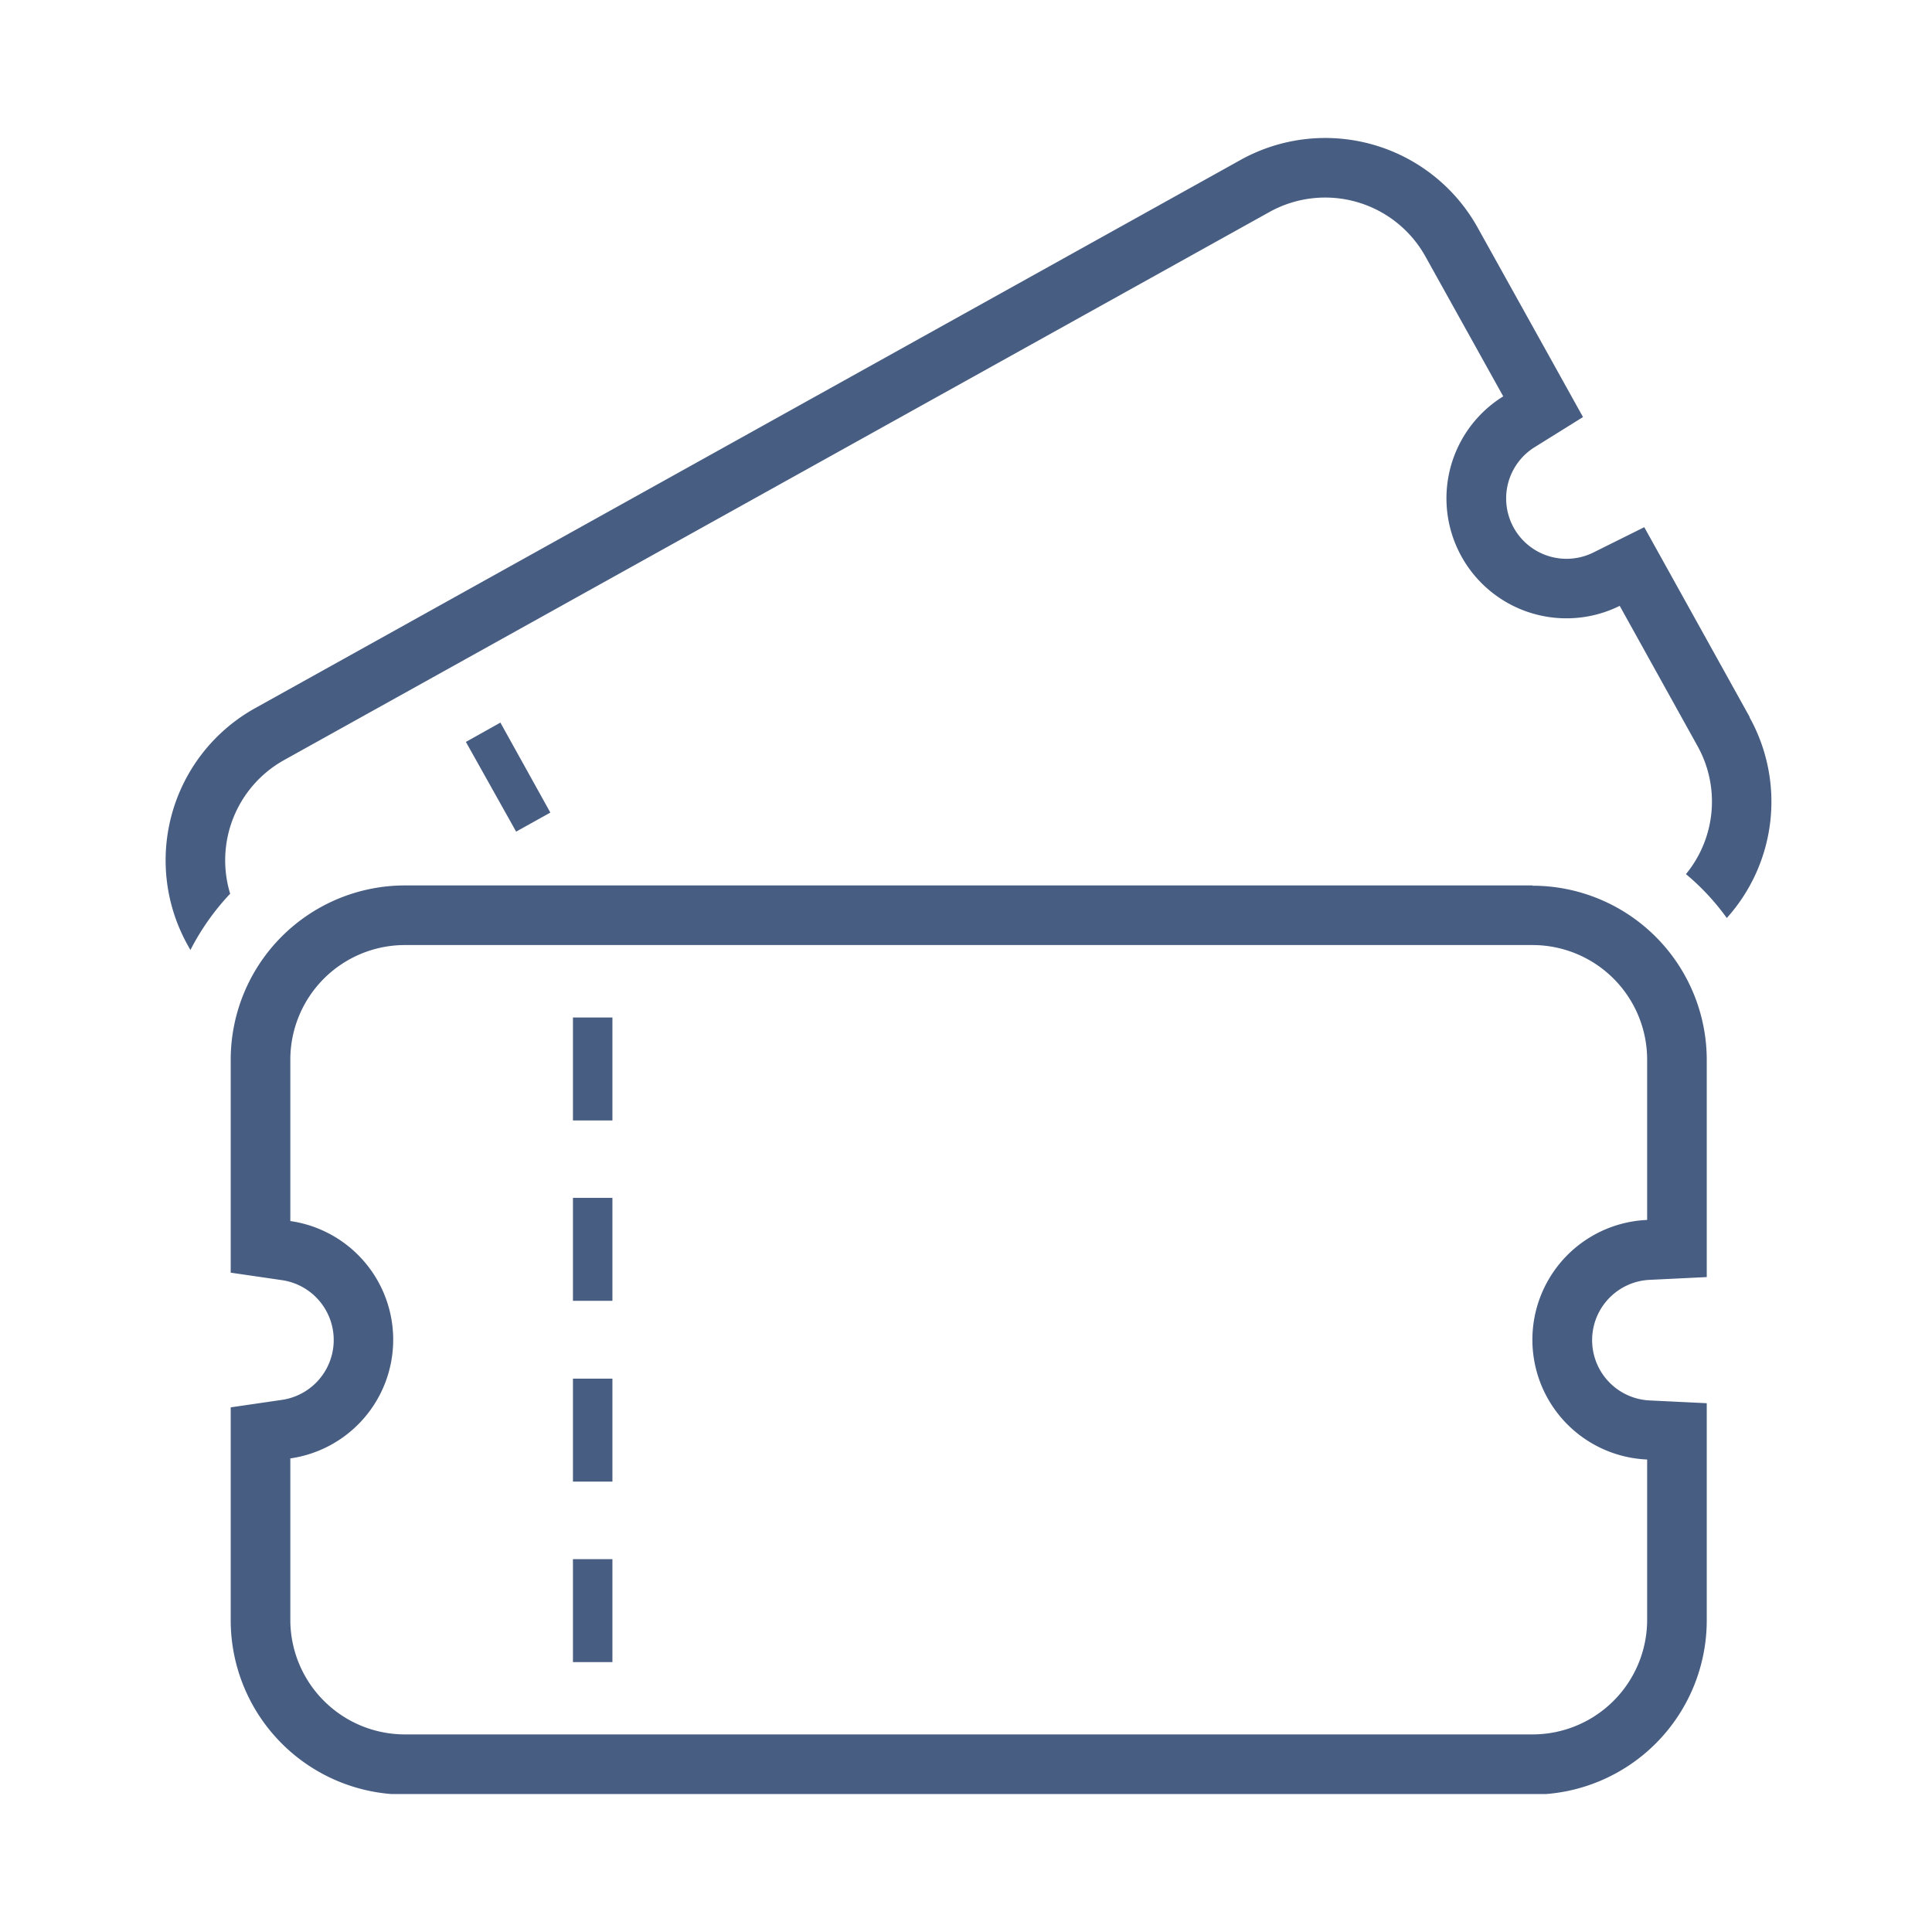 <svg xmlns="http://www.w3.org/2000/svg" xmlns:xlink="http://www.w3.org/1999/xlink" width="70" height="70" viewBox="0 0 70 70">
  <defs>
    <clipPath id="clip-path">
      <rect id="長方形_171" data-name="長方形 171" width="70" height="70" transform="translate(964 2941)" fill="#fff" stroke="#707070" stroke-width="1"/>
    </clipPath>
    <clipPath id="clip-path-2">
      <rect id="長方形_170" data-name="長方形 170" width="68.75" height="60.5" transform="translate(0.895 0.735)" fill="#fff"/>
    </clipPath>
    <clipPath id="clip-path-3">
      <rect id="長方形_175" data-name="長方形 175" width="58.19" height="60" transform="translate(0.904 0.735)" fill="#fff"/>
    </clipPath>
  </defs>
  <g id="マスクグループ_4" data-name="マスクグループ 4" transform="translate(-964 -2941)" clip-path="url(#clip-path)">
    <g id="グループ_221" data-name="グループ 221" transform="translate(963.73 2945.016)" clip-path="url(#clip-path-2)">
      <g id="グループ_232" data-name="グループ 232" transform="translate(5.365 0.25)" clip-path="url(#clip-path-3)">
        <path id="パス_466" data-name="パス 466" d="M50.434,27.815H9.574a6.316,6.316,0,0,0-6.31,6.31v7.72l1.85.27a2.192,2.192,0,0,1,0,4.34l-1.85.27v7.72a6.316,6.316,0,0,0,6.31,6.31h40.86a6.316,6.316,0,0,0,6.31-6.31v-7.87l-2.06-.1a2.187,2.187,0,0,1,0-4.37l2.06-.1v-7.87a6.316,6.316,0,0,0-6.31-6.31Zm4.15,12.12a4.344,4.344,0,0,0,0,8.68v5.81a4.153,4.153,0,0,1-4.15,4.15H9.574a4.153,4.153,0,0,1-4.15-4.15v-5.85a4.344,4.344,0,0,0,0-8.6v-5.85a4.153,4.153,0,0,1,4.15-4.15h40.86a4.153,4.153,0,0,1,4.15,4.15Z" fill="#475d82"/>
        <path id="パス_467" data-name="パス 467" d="M17.094,52.225h-1.43v3.73h1.43Z" fill="#475d82"/>
        <path id="パス_468" data-name="パス 468" d="M17.094,45.685h-1.43v3.73h1.43Z" fill="#475d82"/>
        <path id="パス_469" data-name="パス 469" d="M17.094,39.135h-1.43v3.73h1.43Z" fill="#475d82"/>
        <path id="パス_470" data-name="パス 470" d="M17.094,32.6h-1.43v3.73h1.43Z" fill="#475d82"/>
        <path id="パス_471" data-name="パス 471" d="M13.035,21.915l-1.25.7,1.82,3.25,1.24-.69Z" fill="#475d82"/>
        <path id="パス_472" data-name="パス 472" d="M58.3,21.715l-2.82-5.08-1-1.8-1.85.92a2.187,2.187,0,0,1-2.12-3.82l1.75-1.09-1-1.8-2.82-5.07a6.318,6.318,0,0,0-8.58-2.45L4.144,21.395a6.306,6.306,0,0,0-2.44,8.58l.1.18a8.852,8.852,0,0,1,1.44-2.04,4.157,4.157,0,0,1,1.95-4.84L40.9,3.415a4.157,4.157,0,0,1,5.65,1.61l2.82,5.07a4.347,4.347,0,0,0,4.22,7.59l2.82,5.08a4.137,4.137,0,0,1-.42,4.64,8.6,8.6,0,0,1,1.48,1.59,6.3,6.3,0,0,0,.82-7.28Z" fill="#475d82"/>
      </g>
    </g>
  </g>
</svg>
